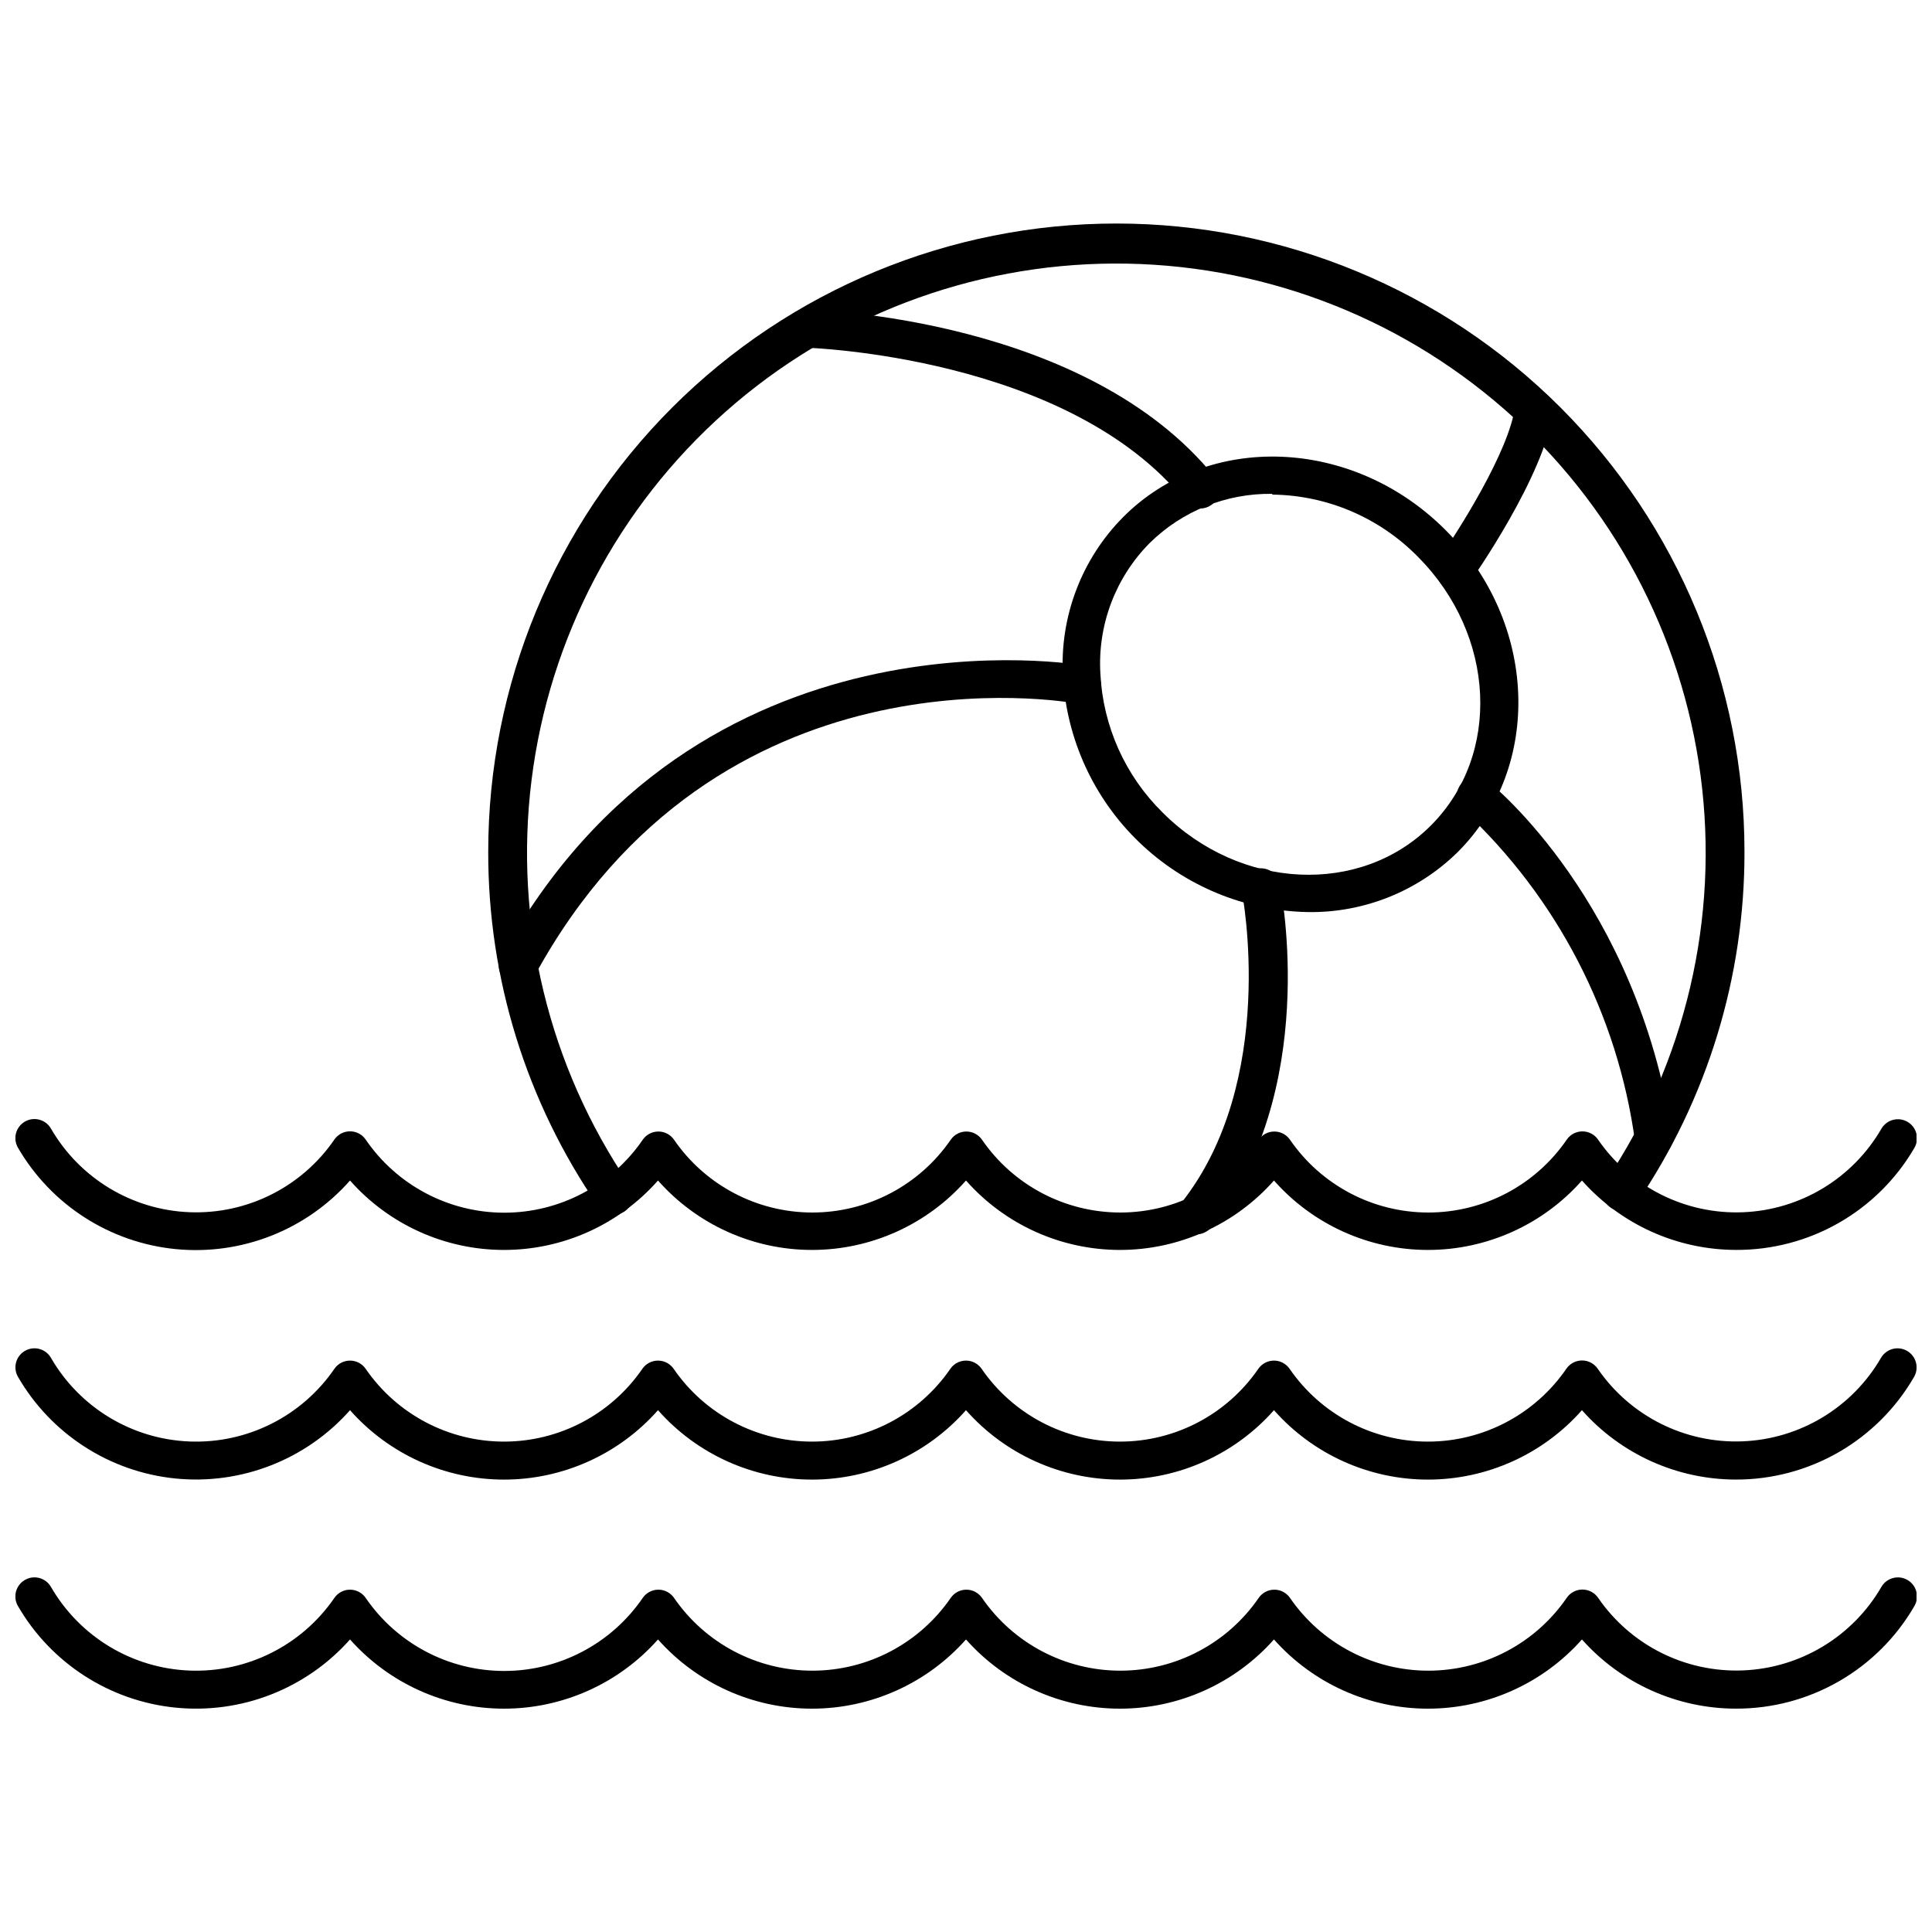 <?xml version="1.0" encoding="UTF-8"?>
<!-- Uploaded to: SVG Repo, www.svgrepo.com, Generator: SVG Repo Mixer Tools -->
<svg width="800px" height="800px" version="1.1" viewBox="144 144 512 512" xmlns="http://www.w3.org/2000/svg">
 <defs>
  <clipPath id="c">
   <path d="m148.09 440h503.81v36h-503.81z"/>
  </clipPath>
  <clipPath id="b">
   <path d="m148.09 501h503.81v36h-503.81z"/>
  </clipPath>
  <clipPath id="a">
   <path d="m148.09 562h503.81v35h-503.81z"/>
  </clipPath>
 </defs>
 <g clip-path="url(#c)">
  <path d="m604.04 475.24c-15.605-0.031-30.453-6.723-40.809-18.391-10.34 11.699-25.199 18.398-40.809 18.398-15.613 0-30.473-6.699-40.809-18.398-10.34 11.699-25.199 18.398-40.809 18.398-15.613 0-30.473-6.699-40.809-18.398-10.34 11.699-25.199 18.398-40.809 18.398-15.613 0-30.473-6.699-40.809-18.398-10.34 11.699-25.199 18.398-40.809 18.398-15.613 0-30.473-6.699-40.809-18.398-11.598 13.137-28.801 19.898-46.238 18.172-17.438-1.727-32.984-11.73-41.777-26.887-1.391-2.422-0.559-5.512 1.863-6.902s5.512-0.555 6.902 1.863c7.641 13.207 21.52 21.574 36.766 22.156 15.246 0.582 29.727-6.699 38.352-19.281 0.941-1.352 2.484-2.156 4.133-2.156 1.645 0 3.188 0.805 4.129 2.156 8.281 12.133 22.023 19.398 36.715 19.406 14.691 0.012 28.441-7.234 36.742-19.355 0.941-1.352 2.484-2.156 4.129-2.156 1.648 0 3.191 0.805 4.133 2.156 8.297 12.086 22.016 19.309 36.676 19.309 14.664 0 28.383-7.223 36.68-19.309 0.941-1.352 2.484-2.156 4.129-2.156 1.648 0 3.191 0.805 4.133 2.156 8.297 12.086 22.016 19.309 36.676 19.309 14.664 0 28.383-7.223 36.68-19.309 0.941-1.352 2.484-2.156 4.129-2.156 1.648 0 3.191 0.805 4.133 2.156 8.297 12.086 22.016 19.309 36.676 19.309 14.664 0 28.383-7.223 36.68-19.309 0.938-1.375 2.492-2.191 4.156-2.191 1.66 0 3.215 0.816 4.156 2.191 8.629 12.559 23.094 19.824 38.324 19.242 15.23-0.586 29.098-8.93 36.742-22.117 1.391-2.418 4.481-3.254 6.902-1.863s3.258 4.481 1.863 6.902c-4.809 8.27-11.715 15.129-20.02 19.879-8.309 4.75-17.719 7.223-27.285 7.176z"/>
 </g>
 <g clip-path="url(#b)">
  <path d="m604.04 536.1c-15.609-0.012-30.465-6.703-40.809-18.387-10.34 11.695-25.199 18.395-40.809 18.395-15.613 0-30.473-6.699-40.809-18.395-10.34 11.695-25.199 18.395-40.809 18.395-15.613 0-30.473-6.699-40.809-18.395-10.34 11.695-25.199 18.395-40.809 18.395-15.613 0-30.473-6.699-40.809-18.395-10.34 11.695-25.199 18.395-40.809 18.395-15.613 0-30.473-6.699-40.809-18.395-11.621 13.121-28.84 19.855-46.281 18.102-17.438-1.758-32.969-11.793-41.734-26.969-1.367-2.41-0.535-5.469 1.863-6.852 1.16-0.676 2.543-0.855 3.84-0.504 1.293 0.348 2.398 1.199 3.062 2.367 7.641 13.207 21.52 21.57 36.766 22.152 15.246 0.586 29.727-6.695 38.352-19.281 0.941-1.352 2.484-2.156 4.133-2.156 1.645 0 3.188 0.805 4.129 2.156 8.297 12.086 22.016 19.312 36.68 19.312 14.66 0 28.379-7.227 36.676-19.312 0.941-1.352 2.484-2.156 4.133-2.156 1.645 0 3.188 0.805 4.129 2.156 8.297 12.086 22.016 19.312 36.68 19.312 14.66 0 28.379-7.227 36.676-19.312 0.941-1.352 2.484-2.156 4.133-2.156 1.645 0 3.188 0.805 4.129 2.156 8.297 12.086 22.016 19.312 36.68 19.312 14.66 0 28.379-7.227 36.676-19.312 0.941-1.352 2.484-2.156 4.133-2.156 1.645 0 3.188 0.805 4.129 2.156 8.297 12.086 22.016 19.312 36.68 19.312 14.66 0 28.379-7.227 36.676-19.312 0.938-1.371 2.496-2.191 4.156-2.191 1.664 0 3.219 0.82 4.156 2.191 8.629 12.562 23.094 19.824 38.324 19.242 15.23-0.582 29.098-8.93 36.742-22.113 1.395-2.422 4.484-3.254 6.902-1.863 2.422 1.391 3.258 4.481 1.867 6.902-4.785 8.281-11.668 15.16-19.953 19.938-8.289 4.773-17.691 7.281-27.254 7.266z"/>
 </g>
 <g clip-path="url(#a)">
  <path d="m604.04 596.81c-15.598-0.012-30.445-6.684-40.809-18.34-10.355 11.668-25.211 18.344-40.809 18.344-15.602 0-30.457-6.676-40.809-18.344-10.355 11.668-25.211 18.344-40.809 18.344-15.602 0-30.457-6.676-40.809-18.344-10.355 11.668-25.211 18.344-40.809 18.344-15.602 0-30.457-6.676-40.809-18.344-10.355 11.668-25.211 18.344-40.809 18.344-15.602 0-30.453-6.676-40.809-18.344-11.633 13.102-28.844 19.824-46.277 18.066-17.43-1.754-32.957-11.773-41.738-26.934-0.676-1.16-0.855-2.543-0.504-3.84 0.348-1.293 1.199-2.398 2.367-3.062 1.16-0.672 2.543-0.855 3.84-0.504 1.293 0.352 2.398 1.203 3.062 2.367 7.641 13.207 21.52 21.574 36.766 22.156 15.246 0.582 29.727-6.699 38.352-19.281 0.941-1.352 2.484-2.156 4.133-2.156 1.645 0 3.188 0.805 4.129 2.156 8.293 12.129 22.035 19.383 36.73 19.383 14.691 0 28.434-7.254 36.727-19.383 0.941-1.352 2.484-2.156 4.129-2.156 1.648 0 3.191 0.805 4.133 2.156 8.297 12.086 22.016 19.309 36.676 19.309 14.664 0 28.383-7.223 36.68-19.309 0.941-1.352 2.484-2.156 4.129-2.156 1.648 0 3.191 0.805 4.133 2.156 8.297 12.086 22.016 19.309 36.676 19.309 14.664 0 28.383-7.223 36.68-19.309 0.941-1.352 2.484-2.156 4.129-2.156 1.648 0 3.191 0.805 4.133 2.156 8.297 12.086 22.016 19.309 36.676 19.309 14.664 0 28.383-7.223 36.68-19.309 0.938-1.371 2.492-2.191 4.156-2.191 1.66 0 3.215 0.82 4.156 2.191 8.629 12.559 23.094 19.824 38.324 19.242 15.23-0.586 29.098-8.93 36.742-22.117 1.391-2.418 4.481-3.254 6.902-1.863s3.258 4.481 1.863 6.902c-4.793 8.297-11.691 15.18-20 19.957-8.305 4.777-17.723 7.277-27.305 7.25z"/>
 </g>
 <path d="m306.64 465.87c-1.66-0.012-3.203-0.844-4.133-2.215-19.039-27.629-29.195-60.41-29.121-93.961 0-44.148 17.539-86.488 48.754-117.7 31.219-31.219 73.559-48.758 117.71-48.758 44.145 0 86.484 17.539 117.7 48.758 31.215 31.215 48.754 73.555 48.754 117.7 0.074 33.156-9.844 65.566-28.465 93.004-1.555 2.281-4.652 2.887-6.953 1.359-1.109-0.746-1.879-1.906-2.133-3.219-0.254-1.316 0.023-2.676 0.773-3.785 21.168-31.543 30.113-69.723 25.164-107.39-4.953-37.664-23.465-72.234-52.066-97.234-28.605-25-65.34-38.719-103.33-38.586-37.988 0.133-74.625 14.109-103.05 39.309-28.43 25.203-46.695 59.898-51.383 97.598s4.523 75.816 25.914 107.21c0.809 1.137 1.105 2.555 0.832 3.918-0.277 1.367-1.109 2.555-2.293 3.289-0.809 0.477-1.73 0.723-2.668 0.703z"/>
 <path d="m490.68 385.71c-16.723-0.289-32.719-6.898-44.773-18.496-12.059-11.598-19.277-27.324-20.219-44.027-0.895-15.684 4.914-31.012 15.973-42.168 22.57-22.621 60.859-21.109 85.344 3.375 24.484 24.484 25.945 62.723 3.375 85.344v0.004c-10.559 10.422-24.859 16.176-39.699 15.969zm-9.574-110.84 0.004 0.004c-12.125-0.164-23.812 4.535-32.445 13.047-9.074 9.16-13.816 21.746-13.051 34.613 0.684 13.914 6.582 27.066 16.527 36.828 20.555 20.555 52.445 22.066 71.086 3.375 18.641-18.691 17.18-50.383-3.375-71.086v-0.004c-10.176-10.426-24.074-16.387-38.645-16.574z"/>
 <path d="m460.86 471.11c-1.133 0.008-2.231-0.363-3.125-1.055-1.051-0.832-1.73-2.051-1.879-3.387-0.152-1.332 0.234-2.672 1.074-3.719 25.895-32.496 16.273-82.223 16.172-82.727-0.543-2.781 1.273-5.477 4.055-6.019s5.481 1.273 6.019 4.055c0.453 2.215 10.629 54.863-18.188 90.988-1.004 1.242-2.535 1.934-4.129 1.863z"/>
 <path d="m582.33 450.66c-2.496 0.031-4.641-1.77-5.039-4.231-4.594-33.551-20.605-64.492-45.344-87.613-2.144-1.746-2.481-4.894-0.754-7.055 1.73-2.16 4.879-2.519 7.051-0.805 1.613 1.309 39.5 32.145 48.969 93.91h0.004c0.203 1.324-0.133 2.672-0.926 3.75-0.793 1.078-1.984 1.793-3.309 1.992z"/>
 <path d="m529.48 300.02c-1.051-0.004-2.07-0.34-2.922-0.957-2.262-1.602-2.801-4.731-1.207-7 5.039-7.203 18.59-28.465 20.152-40.305 0.359-2.785 2.91-4.746 5.691-4.383 2.781 0.359 4.746 2.91 4.383 5.691-2.266 17.027-21.16 43.934-21.914 45.039-1.004 1.277-2.562 1.988-4.184 1.914z"/>
 <path d="m462.07 278.76c-1.523 0.004-2.969-0.68-3.93-1.863-31.035-38.691-100.31-40.758-100.76-40.758v-0.004c-2.781 0-5.035-2.254-5.035-5.035 0-2.785 2.254-5.039 5.035-5.039 3.074 0 74.664 2.215 108.62 44.488v-0.004c1.227 1.512 1.473 3.594 0.633 5.352-0.84 1.754-2.613 2.867-4.562 2.863z"/>
 <path d="m281.25 405.01c-0.84-0.012-1.668-0.219-2.418-0.605-1.18-0.637-2.055-1.719-2.43-3.008-0.379-1.285-0.23-2.668 0.414-3.844 51.992-95.219 153.71-77.336 154.77-77.133 2.785 0.516 4.621 3.188 4.109 5.969-0.516 2.785-3.191 4.621-5.973 4.106-3.879-0.707-95.723-16.574-144.04 72.094v0.004c-0.938 1.543-2.629 2.465-4.434 2.418z"/>
</svg>
